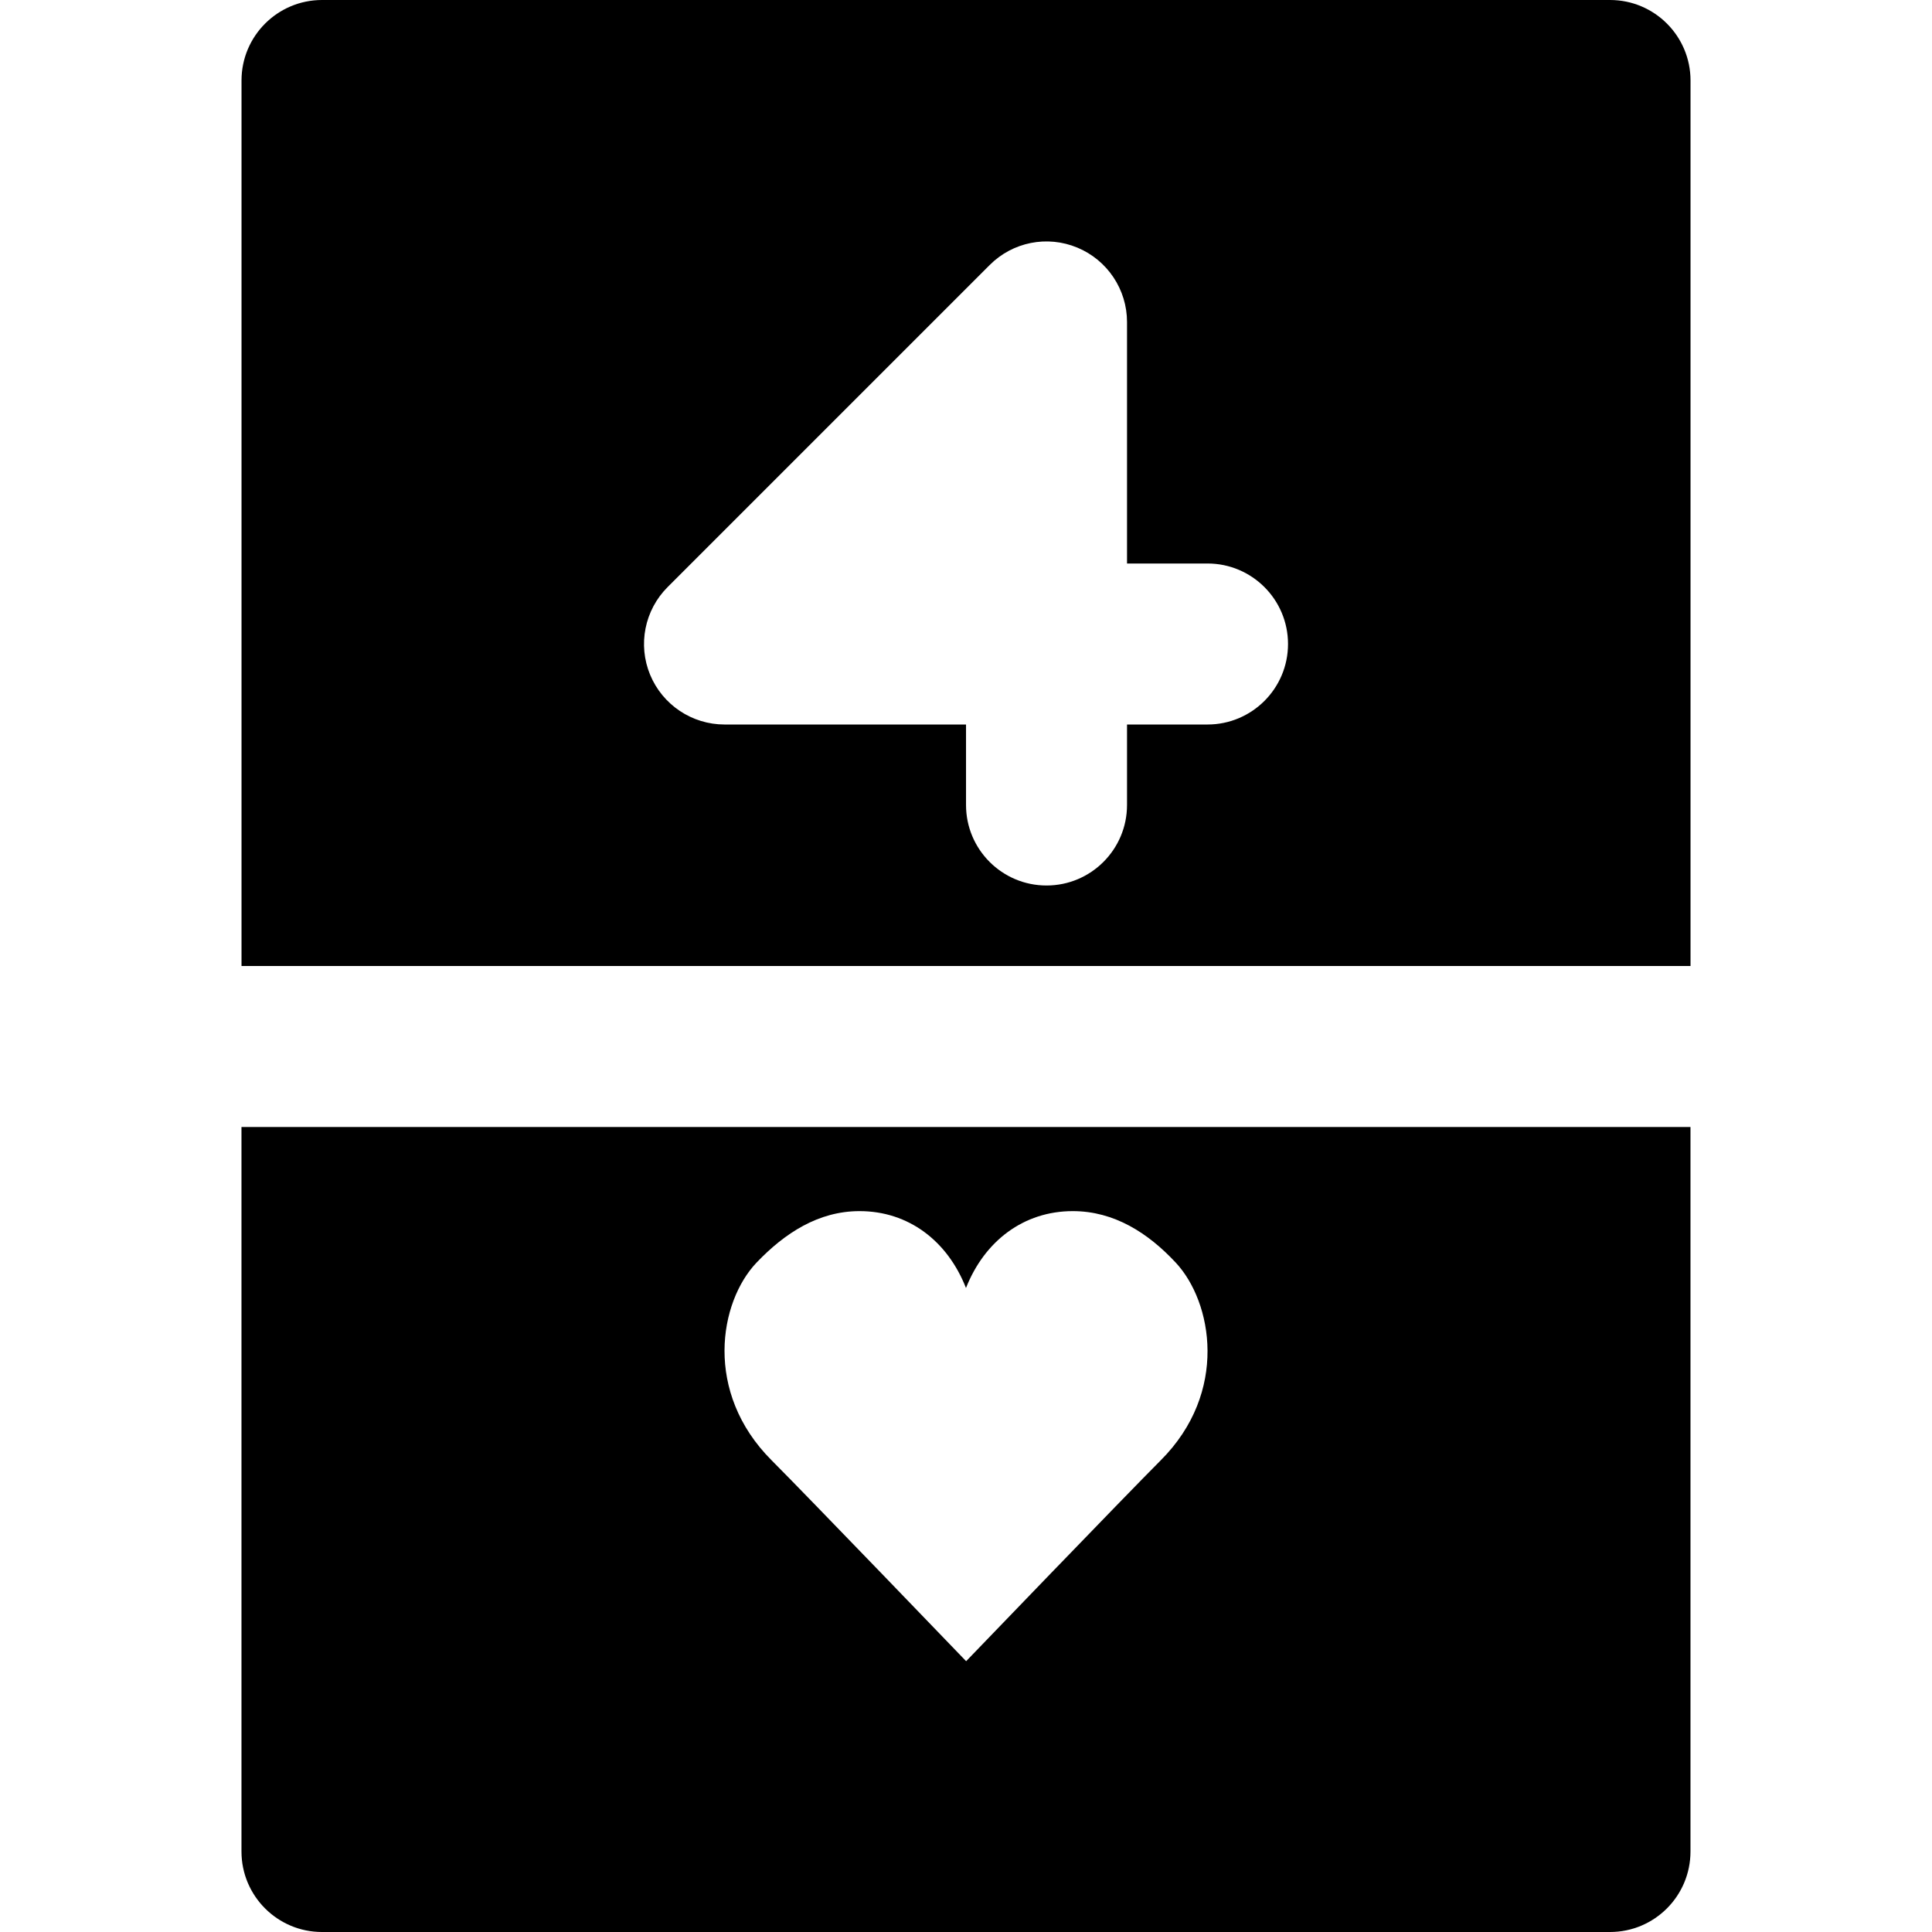 <?xml version="1.0" encoding="iso-8859-1"?>
<!-- Uploaded to: SVG Repo, www.svgrepo.com, Generator: SVG Repo Mixer Tools -->
<svg fill="#000000" height="800px" width="800px" version="1.1" id="Layer_1" xmlns="http://www.w3.org/2000/svg" xmlns:xlink="http://www.w3.org/1999/xlink" 
	 viewBox="0 0 511.998 511.998" xml:space="preserve">
<g>
	<g>
		<g>
			<path d="M426.671,0H85.338C73.562,0,64.004,9.557,64.004,21.333V256h384V21.333C448.004,9.557,438.447,0,426.671,0z M320.004,192
				h-21.333v21.333c0,11.776-9.557,21.333-21.333,21.333s-21.333-9.557-21.333-21.333V192h-64c-8.619,0-16.405-5.205-19.712-13.163
				c-3.307-7.979-1.472-17.152,4.629-23.253l85.333-85.333c6.101-6.123,15.253-7.957,23.253-4.629
				c7.957,3.307,13.163,11.093,13.163,19.712v64h21.333c11.776,0,21.333,9.557,21.333,21.333S331.78,192,320.004,192z"/>
			<path d="M63.994,490.665c0,11.776,9.557,21.333,21.333,21.333H426.66c11.797,0,21.333-9.557,21.333-21.333v-192h-384V490.665z
				 M200.506,334.59c7.424-7.765,16.341-13.632,27.285-13.632c12.992,0,23.317,7.915,28.203,20.373
				c4.907-12.459,15.296-20.373,28.309-20.373c10.944,0,19.947,5.781,27.264,13.632c9.749,10.432,14.08,34.368-3.968,52.416
				c-9.152,9.152-51.563,53.227-51.563,53.227s-42.389-44.075-51.541-53.227C186.447,368.958,190.564,345.022,200.506,334.59z"/>
		</g>
	</g>
</g>
</svg>